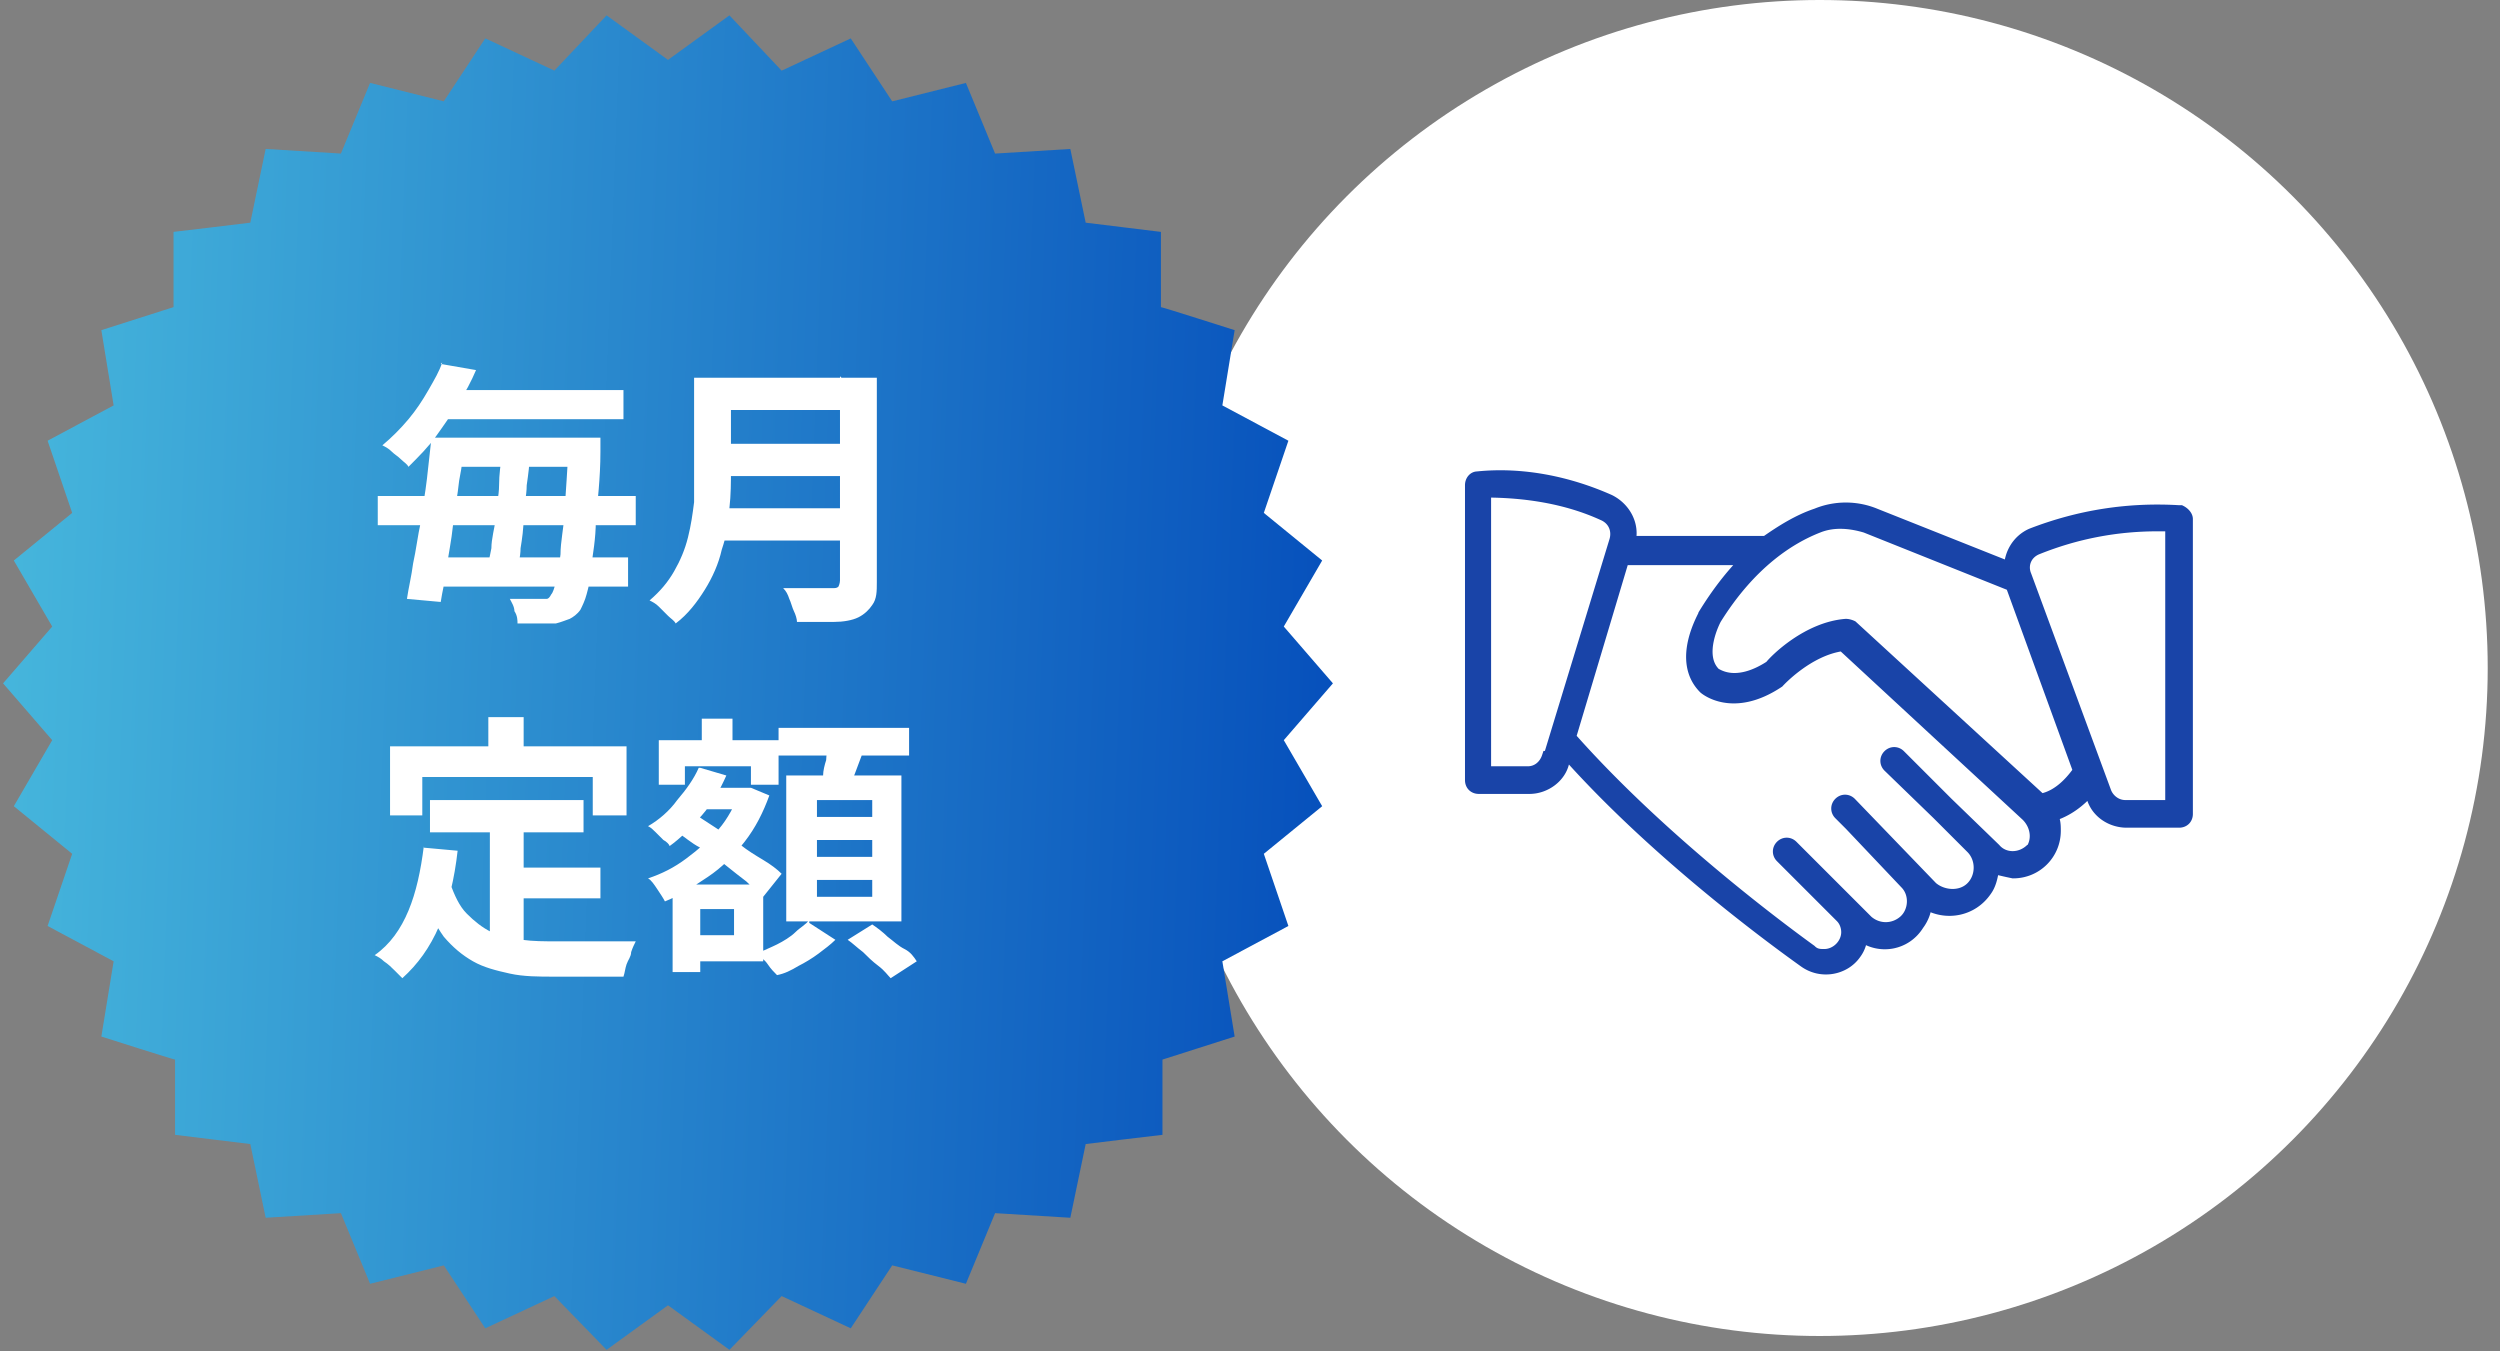 <svg xmlns="http://www.w3.org/2000/svg" id="Layer_1" data-name="Layer 1" version="1.1" viewBox="0 0 162.8 88"><rect x="0" y="0" width="162.8" height="88" fill="#808080" stroke="none"/><defs><linearGradient id="linear-gradient" x1="-11.1" x2="88.6" y1="39.6" y2="35.8" gradientTransform="matrix(1 0 0 -1 0 82)" gradientUnits="userSpaceOnUse"><stop offset="0" stop-color="#4ec3e0"/><stop offset="1" stop-color="#054ebb"/></linearGradient><style>.cls-2{stroke-width:0;fill:#fff}</style></defs><circle cx="118.5" cy="43.5" r="43.5" class="cls-2"/><path d="M141.9 33.3q-4.95-.3-9.6 1.5c-.9.4-1.4 1.3-1.4 2.2l-8.8-3.5a5 5 0 0 0-3.8 0c-1.2.4-2.3 1.1-3.3 1.8h-8.9c.3-1.1-.3-2.2-1.3-2.7-2.7-1.2-5.7-1.8-8.6-1.5-.2 0-.4.2-.4.5v19.2c0 .3.2.5.5.5h3.3c1 0 2-.7 2.2-1.7l.2-.6c5.5 6.2 12.7 11.6 15.5 13.6 1.1.8 2.6.5 3.3-.5.3-.4.4-.8.4-1.2 1.2.9 2.9.6 3.7-.7.3-.4.5-.9.5-1.4 1.3.8 3 .5 3.9-.8.3-.4.4-.9.5-1.5.4.1.8.2 1.3.3 1.5 0 2.7-1.2 2.7-2.7 0-.3 0-.7-.2-1 1-.3 1.8-.9 2.5-1.7l.2.6c.3.9 1.2 1.5 2.2 1.5h3.4c.3 0 .5-.2.5-.5V33.8c0-.2-.2-.4-.4-.5Zm-41.1 16c-.2.6-.7 1-1.3 1h-2.8V32c2.6 0 5.3.4 7.7 1.5.7.3 1 1 .8 1.7l-4.3 14.1Zm31.5 6c-.7.7-1.8.7-2.4 0l-3.1-3-1-1-2.1-2.1c-.2-.2-.5-.2-.7 0s-.2.5 0 .7l3.2 3.1 2.2 2.2c.7.7.7 1.9 0 2.6s-1.9.6-2.6 0l-5.3-5.5c-.2-.2-.5-.2-.7 0s-.2.5 0 .7l.7.7 3.6 3.8c.7.7.6 1.9-.1 2.5s-1.7.6-2.4 0l-1.6-1.6-1.2-1.2-2.1-2.1c-.2-.2-.5-.2-.7 0s-.2.5 0 .7l3.3 3.3.6.6c.3.3.4.7.4 1 0 .8-.7 1.5-1.5 1.5-.3 0-.6 0-.9-.3-2.9-2.1-10.1-7.6-15.6-13.8h-.1l3.5-11.7h8.1c-1.1 1.1-2 2.3-2.8 3.6 0 .1-1.8 3 0 4.8 0 0 1.8 1.6 4.8-.4 0 0 1.9-2.1 4.2-2.4l12 11.1c.7.7.8 1.8.1 2.5Zm.7-3.1-.2-.2-12.2-11.2s-.2-.1-.4-.1c-2.5.2-4.6 2.3-4.9 2.7-2.3 1.5-3.5.5-3.6.5-1.3-1.2 0-3.6 0-3.6 2.3-3.7 4.9-5.3 6.7-6 1-.4 2.1-.3 3.1 0l9.5 3.8 4.4 12.1c-.3.4-1.2 1.7-2.6 1.9Zm8.3.3h-2.9c-.6 0-1.1-.4-1.3-.9l-5.2-14.1c-.3-.7 0-1.5.8-1.8q3.75-1.5 7.8-1.5h.9v18.3Z" style="fill:#1944a8;stroke:#1944a8;stroke-width:.8px"/><path d="m43.5 3.9 4-2.9 3.4 3.6 4.5-2.1 2.7 4.1 4.8-1.2 1.9 4.6 4.9-.3 1 4.8 4.9.6V20c.1 0 4.8 1.5 4.8 1.5l-.8 4.9 4.3 2.3-1.6 4.7 3.8 3.1-2.5 4.3 3.2 3.7-3.2 3.7 2.5 4.3-3.8 3.1 1.6 4.7-4.3 2.3.8 4.9-4.7 1.5v4.9c-.1 0-5 .6-5 .6l-1 4.8-4.9-.3-1.9 4.6-4.8-1.2-2.7 4.1-4.5-2.1-3.4 3.5-4-2.9-4 2.9-3.4-3.5-4.5 2.1-2.7-4.1-4.8 1.2-1.9-4.6-4.9.3-1-4.8-4.9-.6V69c-.1 0-4.8-1.5-4.8-1.5l.8-4.9-4.3-2.3 1.6-4.7-3.8-3.1 2.5-4.3-3.2-3.7 3.2-3.7-2.5-4.3 3.8-3.1-1.6-4.7 4.3-2.3-.8-4.9 4.7-1.5v-4.9c.1 0 5-.6 5-.6l1-4.8 4.9.3 1.9-4.6 4.8 1.2 2.7-4.1 4.5 2.1L39.5 1z" style="fill:url(#linear-gradient);stroke-width:0"/><path d="M29 28.5h8.7v1.9H29zm-1.3 7.8h13.2v1.9H27.7zm-3.1-4h16.8v1.9H24.6zm3.7-6.9h12.3v1.9H28.3zm8.7 3.1h2.1v.9c0 1.8-.2 3.3-.3 4.5 0 1.2-.2 2.2-.3 3 0 .8-.2 1.4-.3 1.8s-.3.8-.4 1c-.2.3-.5.5-.7.6-.3.1-.5.2-.9.3h-2.5c0-.2 0-.5-.2-.8 0-.3-.2-.6-.3-.8h2.4q.15 0 .3-.3c.1-.1.2-.4.3-.8q.15-.6.3-1.8c0-.8.2-1.7.3-2.9 0-1.2.2-2.6.2-4.3zm-8.9 0h2.2c-.1.9-.2 1.8-.4 2.8-.1 1-.3 1.9-.4 2.9s-.3 1.9-.4 2.7c-.1.9-.3 1.6-.4 2.3l-2.2-.2c.1-.7.3-1.5.4-2.3.2-.9.3-1.8.5-2.7.1-.9.3-1.9.4-2.8zm4.4 1h2c0 .7-.1 1.4-.2 2.1 0 .7-.2 1.4-.2 2.1s-.1 1.4-.2 2c0 .6-.2 1.2-.2 1.7h-2c0-.5.2-1.1.3-1.7 0-.6.2-1.3.3-2 0-.7.2-1.4.2-2.1s.1-1.4.2-2Zm-3.8-5.8 2.3.4c-.3.7-.7 1.5-1.2 2.2-.4.7-.9 1.4-1.4 2.1s-1.1 1.3-1.8 2c-.1-.2-.3-.3-.5-.5s-.4-.3-.6-.5-.4-.3-.6-.4c.6-.5 1.2-1.1 1.7-1.7s.9-1.2 1.3-1.9.7-1.2.9-1.8Zm18.2.9h9v2.1h-9zm0 4.3H56V31h-9.1zm-.1 4.2h9v2.1h-9zm-1.4-8.5h2.2v6c0 .8 0 1.6-.1 2.5 0 .9-.2 1.8-.5 2.7-.2.9-.6 1.8-1.1 2.6S44.8 40 44 40.6c-.1-.2-.3-.3-.5-.5l-.6-.6c-.2-.2-.4-.3-.6-.4.7-.6 1.2-1.2 1.6-1.9s.7-1.4.9-2.2.3-1.5.4-2.3v-8.1Zm9.4 0h2.3v13.3c0 .6 0 1.1-.3 1.5-.2.3-.5.6-.9.8s-1 .3-1.6.3h-2.4c0-.2-.1-.5-.2-.7s-.2-.6-.3-.8c-.1-.3-.2-.5-.4-.7h3.2c.2 0 .3 0 .4-.1 0 0 .1-.2.1-.4V24.5ZM28 52.1h10v2.1H28zm5 4.4h6.1v2H33zm-1.1-3.2h2.2V62l-2.2-.3zm-4.3 1.9 2.2.2c-.2 1.8-.6 3.5-1.2 4.9s-1.4 2.5-2.4 3.4l-.5-.5c-.2-.2-.4-.4-.7-.6-.2-.2-.4-.3-.6-.4 1-.7 1.7-1.7 2.2-2.9s.8-2.6 1-4.2Zm1.7 2.3c.3.8.6 1.5 1.1 2s1 .9 1.6 1.2 1.3.4 2 .5 1.5.1 2.2.1h5.2c-.1.2-.2.4-.3.7 0 .3-.2.5-.3.8s-.1.5-.2.8h-4.5c-1 0-2 0-2.9-.2s-1.7-.4-2.4-.8-1.3-.9-1.9-1.6c-.5-.7-1-1.6-1.4-2.8l1.8-.6Zm2.5-10.8h2.3V50h-2.3zm-6.5 1.9h15.5v4.5h-2.2v-2.5H27.5v2.5h-2.1v-4.5Zm19.8 2.7h3.6v1.4h-3.6zm.6-4.5h2v2.8h-2zm-.9 10.8h4.9v5h-4.9v-1.7h3v-1.7h-3v-1.7Zm-2-9.4h7.9v2.9h-1.8v-1.2h-4.3v1.2h-1.7v-2.9Zm1 9.4h1.8v5.7h-1.8zm4.5-6.3h.6l1.2.5c-.4 1.1-.9 2.1-1.6 3s-1.5 1.7-2.4 2.3-1.8 1.2-2.8 1.6c-.1-.2-.3-.5-.5-.8s-.4-.6-.6-.7c.9-.3 1.7-.7 2.5-1.3s1.5-1.2 2.1-1.9 1-1.5 1.4-2.4v-.3ZM45.6 50l1.7.5c-.4.9-.9 1.8-1.6 2.6s-1.4 1.5-2.1 2c0-.1-.2-.3-.4-.4l-.5-.5c-.2-.2-.3-.3-.5-.4.7-.4 1.4-1 1.9-1.7.6-.7 1.1-1.4 1.4-2.1ZM44 54.2l1.1-1.3c.4.3.9.6 1.5 1s1.1.7 1.6 1.1 1 .7 1.5 1q.75.45 1.2.9l-1.2 1.5c-.3-.3-.7-.6-1.1-1-.4-.3-.9-.7-1.4-1.1s-1-.8-1.6-1.1-1-.7-1.5-1Zm6.7-6.8h8.5v1.8h-8.5zm2.5 7.3v1.1h3.6v-1.1zm0 2.6v1.1h3.6v-1.1zm0-5.2v1.1h3.6v-1.1zm-2-1.6h7.5V60h-7.5zm2.7-2.1 2.4.3c-.2.5-.4 1.1-.6 1.6s-.4 1-.5 1.4l-1.8-.3c0-.3.1-.6.2-.9 0-.3.1-.7.2-1 0-.3.1-.7.1-1Zm-1.2 11.7 1.7 1.1c-.3.3-.7.6-1.1.9s-.9.6-1.3.8c-.5.3-.9.5-1.4.6-.2-.2-.4-.4-.6-.7s-.5-.5-.7-.7c.4-.2.9-.4 1.3-.6s.9-.5 1.2-.8.7-.5.9-.8Zm2.5 1.1 1.6-1c.3.2.7.5 1 .8.4.3.7.6 1.1.8s.6.5.8.8L58 63.7c-.2-.2-.4-.5-.8-.8s-.7-.6-1-.9c-.4-.3-.7-.6-1-.8" class="cls-2"/></svg>